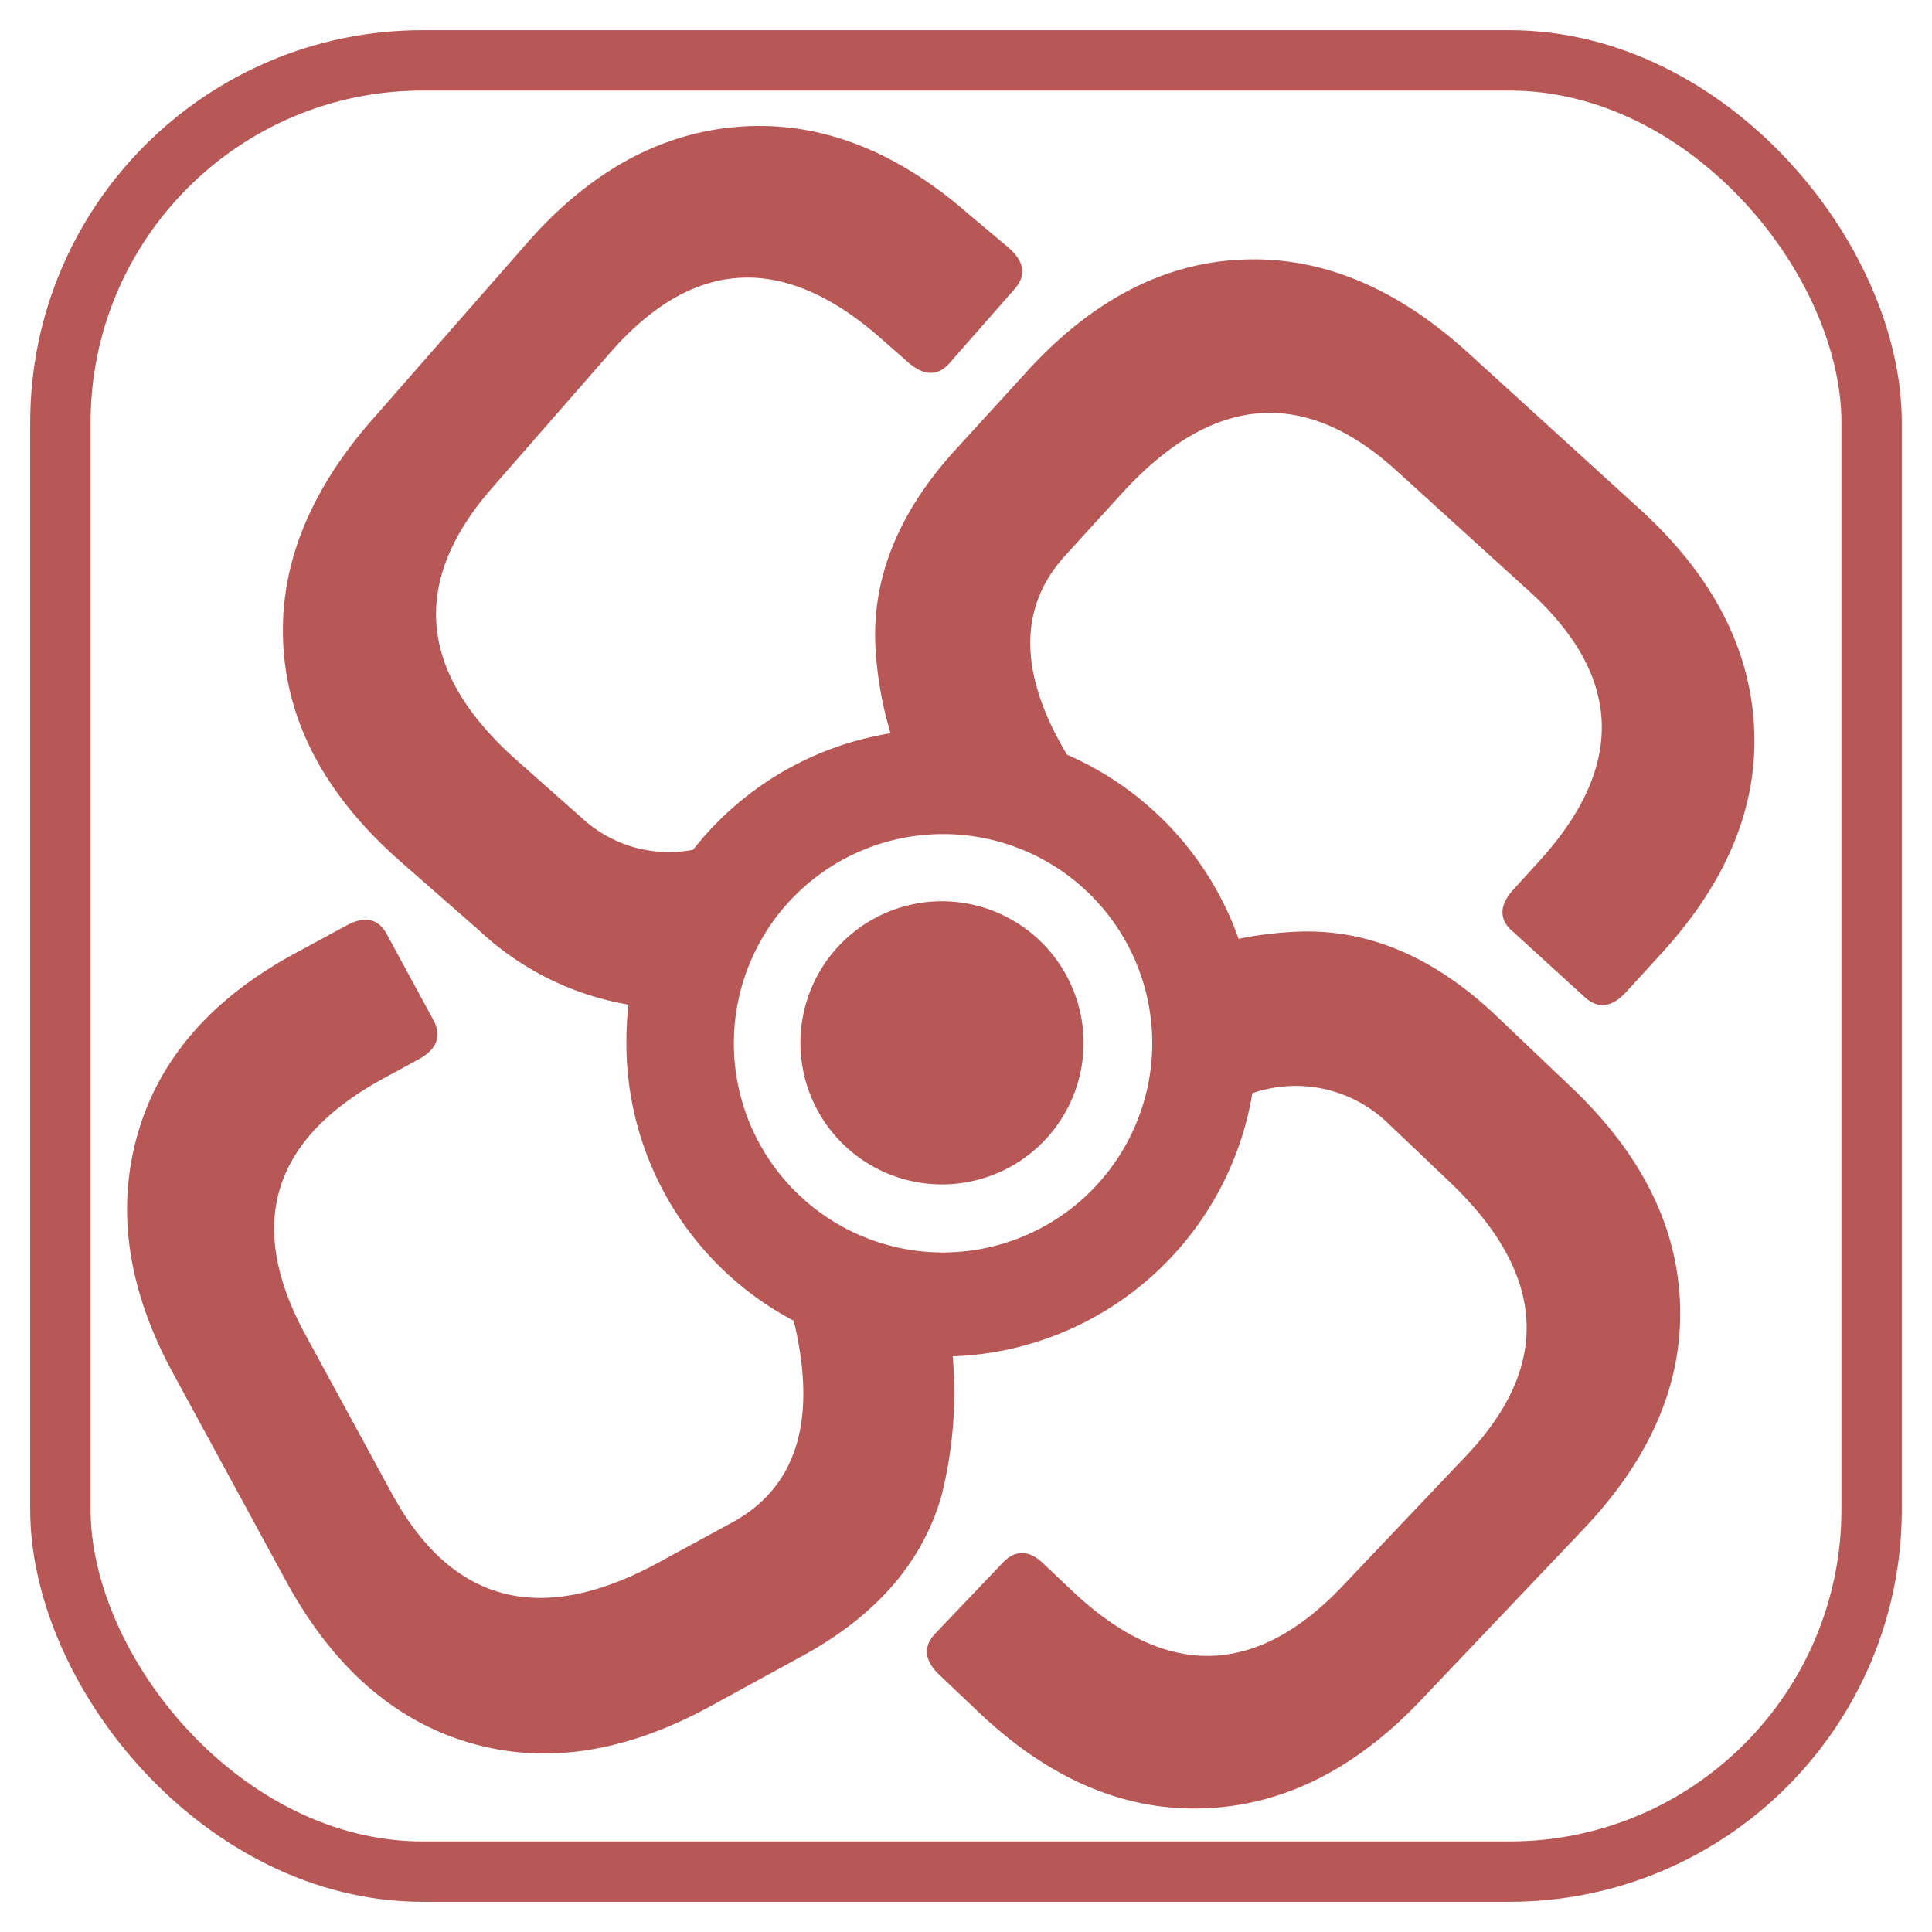 <svg xmlns="http://www.w3.org/2000/svg" viewBox="0 0 128 128">
  <defs>
    <style>
      .frame{fill:none;stroke:#b75856;stroke-width:4;}
      .isotipo-red{fill:#b75856;}
    </style>
  </defs>
  <!-- Rounded frame -->
  <rect class="frame" x="4" y="4" width="120" height="120" rx="24" ry="24"/>
  <!-- Isotipo scaled and centered -->
  <g transform="translate(8.5, 8.5) scale(1.0)">
    <path class="isotipo-red" d="M90.63,58.8q-6.1-5.79-13-5.58a24.87,24.87,0,0,0-4.07.48A20.89,20.89,0,0,0,62.19,41.5c-3.2-5.36-3.25-9.76-.11-13.2l3.78-4.15q9-9.82,18.2-1.43l8.81,8q9.19,8.41.61,17.83l-1.7,1.87c-.94,1-1,2-.07,2.78l4.77,4.35q1.33,1.23,2.76-.33l2.36-2.58q6.53-7.16,6.11-15t-7.45-14.3L88.76,14.87q-7.16-6.52-15-6.17T59.44,16.22l-4.63,5.07Q49.14,27.5,49.5,34.38a24.77,24.77,0,0,0,1,5.7A20.82,20.82,0,0,0,37.42,47.8a8.49,8.49,0,0,1-7.32-2.06L25.88,42q-10-8.76-1.79-18.16l7.86-9q8.22-9.37,17.82-1l1.9,1.67c1.06.92,2,.93,2.78,0l4.26-4.85c.8-.9.67-1.82-.39-2.75L55.69,5.7Q48.42-.67,40.55-.11T26.4,7.62L16.14,19.33q-6.37,7.28-5.86,15.09t7.79,14.19l5.17,4.53a19.19,19.19,0,0,0,9.9,4.92A21.89,21.89,0,0,0,33,60.5,20.78,20.78,0,0,0,44.08,79c0,.12.07.24.09.35q2.16,9.54-4.13,13l-4.93,2.68q-11.7,6.36-17.66-4.6l-5.7-10.47q-6-11,5.25-17.06l2.22-1.21c1.23-.67,1.56-1.54,1-2.6l-3.08-5.67c-.57-1.07-1.48-1.27-2.71-.59l-3.08,1.67Q2.82,59,.63,66.6T3,82.55l7.44,13.68q4.62,8.49,12.13,10.72t16-2.41l6-3.28q7.39-4,9.3-10.64a28,28,0,0,0,.75-9.26A20.85,20.85,0,0,0,74.47,63.93a8.78,8.78,0,0,1,9,2l4.07,3.87Q97.19,79,88.59,88l-8.2,8.64q-8.61,9-17.85.26L60.7,95.16c-1-1-1.94-1-2.77-.12l-4.45,4.67c-.84.88-.75,1.8.27,2.77l2.54,2.41q7,6.67,14.89,6.42t14.45-7.16L96.35,92.87q6.68-7,6.46-14.85T95.6,63.53ZM53.84,74.48a13.86,13.86,0,1,1,14-13.8A13.88,13.88,0,0,1,53.84,74.48Z"/>
    <path class="isotipo-red" d="M53.91,51.21a9.38,9.38,0,1,0,9.38,9.42A9.4,9.4,0,0,0,53.91,51.21Z"/>
  </g>
</svg>
